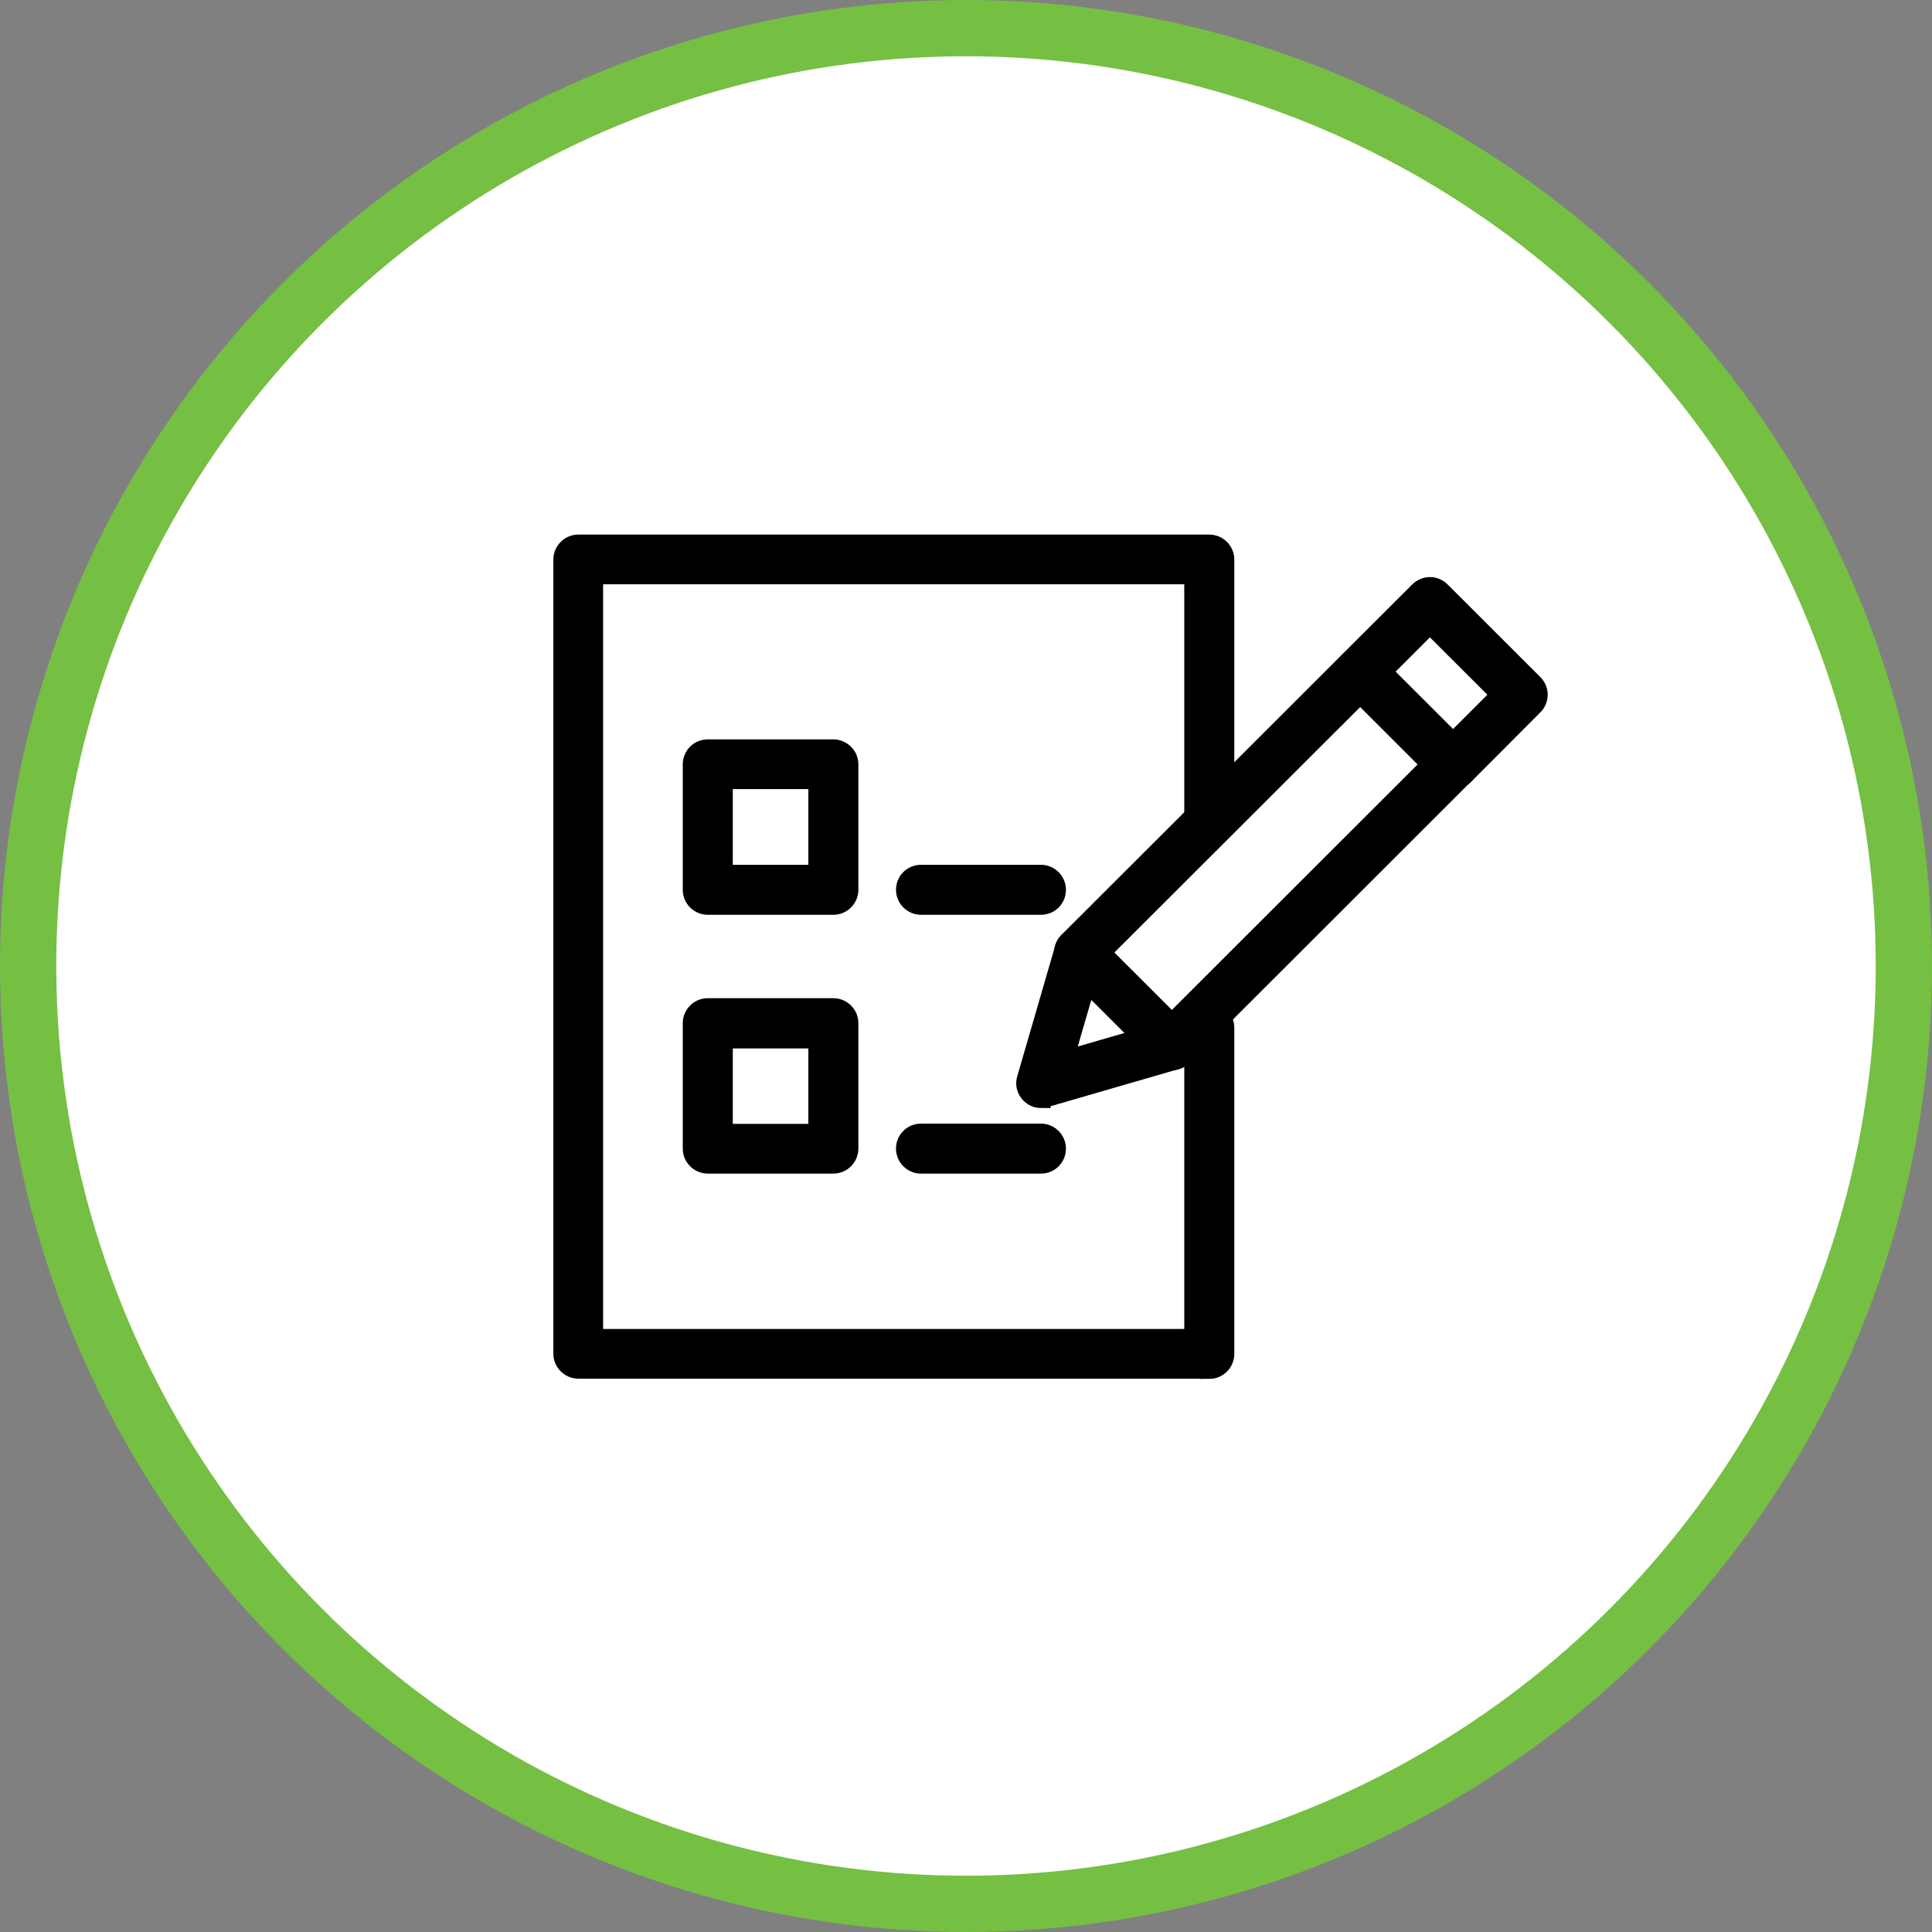 <?xml version="1.0" encoding="UTF-8"?> <svg xmlns="http://www.w3.org/2000/svg" width="103" height="103" viewBox="0 0 103 103" fill="none"><rect x="0" y="0" width="103" height="103" fill="#808080" stroke="none"/><circle cx="51.5" cy="51.5" r="50" fill="white" stroke="#75BF43" stroke-width="3"></circle><path d="M64.471 73H30.833C30.383 73 30 72.632 30 72.168V29.832C30 29.382 30.369 29 30.833 29H64.471C64.922 29 65.304 29.369 65.304 29.832V43.412C65.304 43.862 64.935 44.244 64.471 44.244C64.006 44.244 63.637 43.876 63.637 43.412V30.651H31.653V71.349H63.637V54.794C63.637 54.344 64.006 53.962 64.471 53.962C64.935 53.962 65.304 54.33 65.304 54.794V72.181C65.304 72.632 64.935 73.014 64.471 73.014V73Z" fill="black" stroke="black"></path><path d="M44.428 48.27H37.734C37.283 48.27 36.9 47.902 36.9 47.438V40.751C36.9 40.287 37.269 39.918 37.734 39.918H44.428C44.879 39.918 45.262 40.287 45.262 40.751V47.438C45.262 47.888 44.893 48.27 44.428 48.27ZM38.567 46.605H43.595V41.569H38.567V46.605Z" fill="black" stroke="black"></path><path d="M44.428 62.068H37.734C37.283 62.068 36.9 61.7 36.9 61.236V54.548C36.9 54.098 37.269 53.716 37.734 53.716H44.428C44.879 53.716 45.262 54.084 45.262 54.548V61.236C45.262 61.686 44.893 62.068 44.428 62.068ZM38.567 60.417H43.595V55.395H38.567V60.417Z" fill="black" stroke="black"></path><path d="M55.495 48.27H49.101C48.65 48.27 48.268 47.902 48.268 47.438C48.268 46.974 48.636 46.605 49.101 46.605H55.495C55.946 46.605 56.328 46.974 56.328 47.438C56.328 47.902 55.96 48.27 55.495 48.27Z" fill="black" stroke="black"></path><path d="M55.495 62.068H49.101C48.65 62.068 48.268 61.7 48.268 61.236C48.268 60.772 48.636 60.403 49.101 60.403H55.495C55.946 60.403 56.328 60.772 56.328 61.236C56.328 61.7 55.96 62.068 55.495 62.068Z" fill="black" stroke="black"></path><path d="M55.508 58.574C55.289 58.574 55.084 58.492 54.92 58.329C54.702 58.11 54.62 57.797 54.715 57.51L56.737 50.55C56.778 50.413 56.847 50.29 56.942 50.195L71.93 35.223C72.258 34.896 72.777 34.896 73.105 35.223L78.051 40.164C78.201 40.314 78.297 40.532 78.297 40.751C78.297 40.969 78.215 41.187 78.051 41.337L63.063 56.309C62.968 56.404 62.844 56.473 62.708 56.514L55.74 58.533C55.658 58.561 55.59 58.561 55.508 58.561V58.574ZM58.267 51.218L56.724 56.527L62.038 54.985L76.288 40.751L72.518 36.984L58.267 51.218Z" fill="black" stroke="black"></path><path d="M62.477 56.555C62.258 56.555 62.053 56.473 61.889 56.309L56.943 51.368C56.615 51.041 56.615 50.522 56.943 50.195C57.271 49.867 57.79 49.867 58.118 50.195L63.064 55.135C63.392 55.463 63.392 55.981 63.064 56.309C62.9 56.473 62.695 56.555 62.477 56.555Z" fill="black" stroke="black"></path><path d="M77.463 41.583C77.244 41.583 77.039 41.501 76.875 41.337L71.93 36.397C71.779 36.247 71.684 36.029 71.684 35.81C71.684 35.592 71.766 35.373 71.93 35.223L75.646 31.511C75.974 31.184 76.493 31.184 76.821 31.511L81.767 36.452C82.094 36.779 82.094 37.298 81.767 37.625L78.064 41.337C77.914 41.488 77.695 41.583 77.477 41.583H77.463ZM73.692 35.81L77.463 39.577L80.004 37.038L76.233 33.272L73.692 35.81Z" fill="black" stroke="black"></path></svg> 